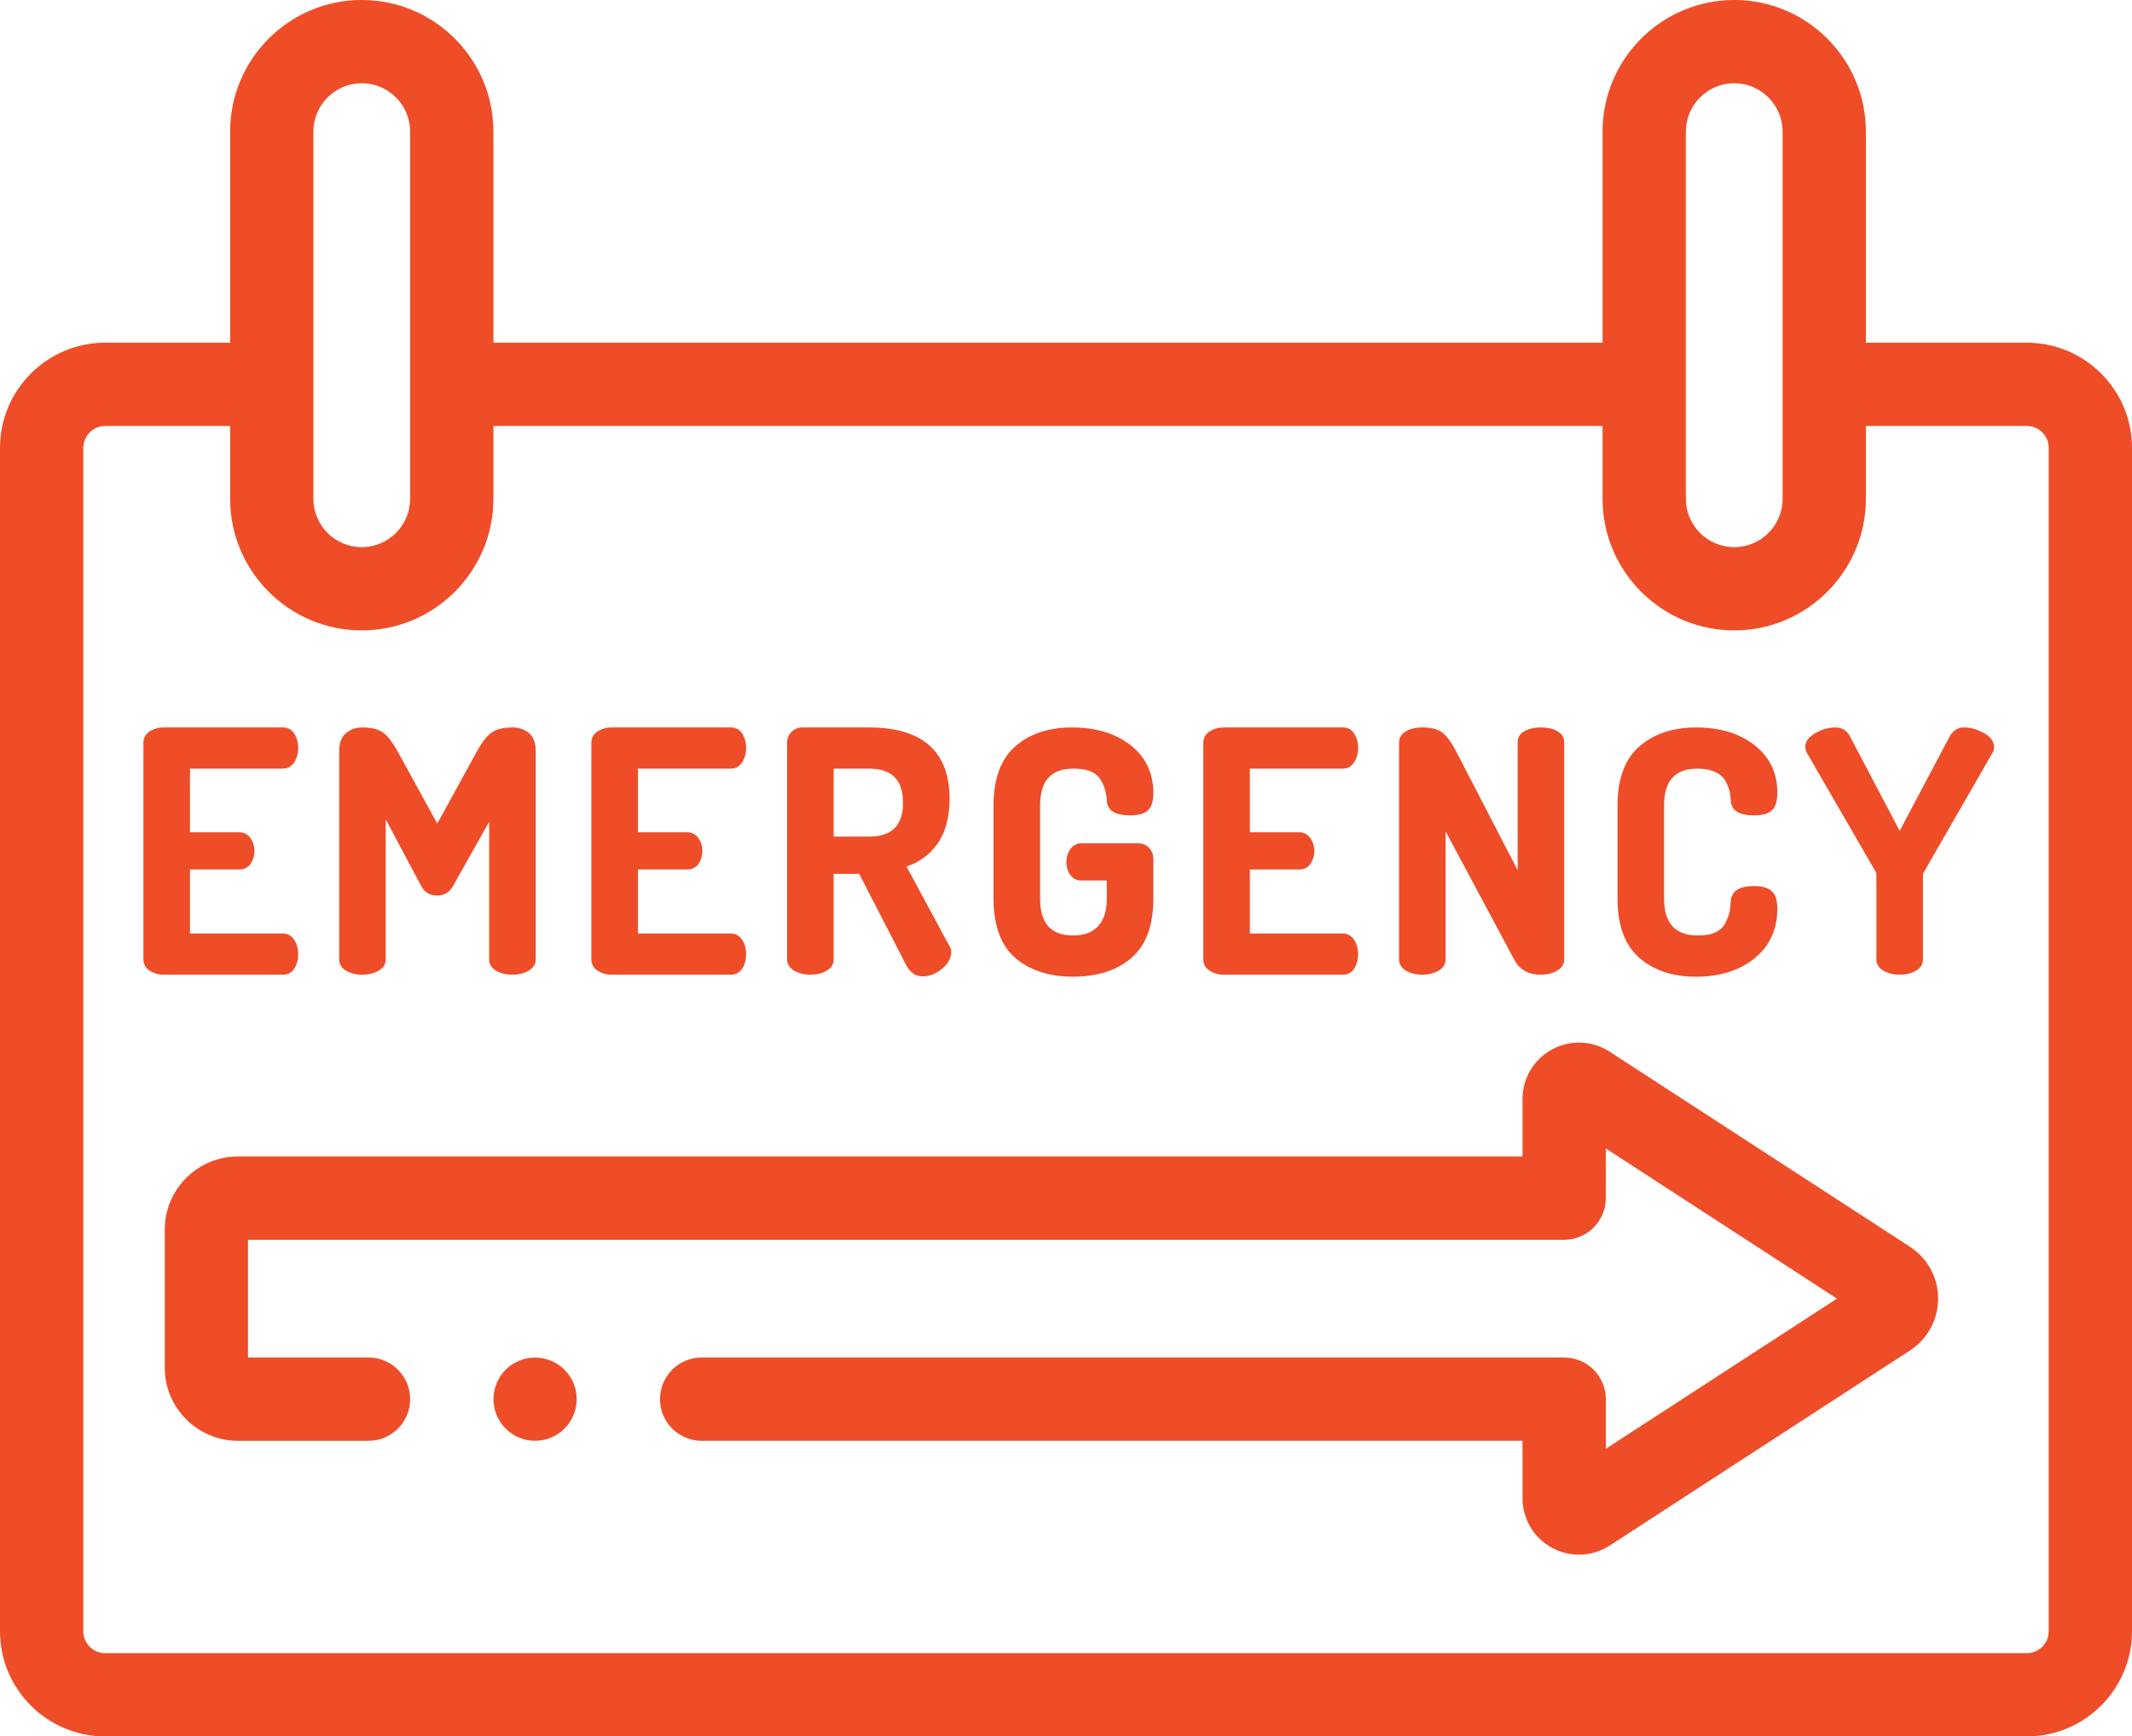 <?xml version="1.0" encoding="UTF-8"?><svg xmlns="http://www.w3.org/2000/svg" xmlns:xlink="http://www.w3.org/1999/xlink" height="407.3" preserveAspectRatio="xMidYMid meet" version="1.0" viewBox="0.0 -0.0 500.0 407.3" width="500.0" zoomAndPan="magnify"><g fill="#ee4d28" id="change1_1"><path d="M 475.324 80.383 L 437.59 80.383 L 437.59 30.871 C 437.59 13.848 423.738 -0.004 406.715 -0.004 C 389.691 -0.004 375.84 13.848 375.84 30.871 L 375.84 80.383 L 115.715 80.383 L 115.715 30.871 C 115.715 13.848 101.863 -0.004 84.84 -0.004 C 67.816 -0.004 53.969 13.848 53.969 30.871 L 53.969 80.383 L 24.676 80.383 C 11.07 80.383 0 91.453 0 105.059 L 0 382.625 C 0 396.23 11.07 407.301 24.676 407.301 L 475.324 407.301 C 488.93 407.301 500 396.23 500 382.625 L 500 105.059 C 500 91.453 488.93 80.383 475.324 80.383 Z M 395.371 99.914 L 395.371 30.871 C 395.371 24.617 400.461 19.527 406.715 19.527 C 412.969 19.527 418.059 24.617 418.059 30.871 L 418.059 116.996 C 418.059 123.25 412.969 128.34 406.715 128.34 C 400.461 128.34 395.371 123.25 395.371 116.996 Z M 73.496 99.914 L 73.496 30.871 C 73.496 24.617 78.586 19.527 84.84 19.527 C 91.094 19.527 96.184 24.617 96.184 30.871 L 96.184 116.996 C 96.184 123.25 91.094 128.34 84.84 128.34 C 78.586 128.34 73.496 123.25 73.496 116.996 Z M 480.469 382.625 C 480.469 385.461 478.16 387.77 475.324 387.77 L 24.676 387.77 C 21.84 387.77 19.531 385.461 19.531 382.625 L 19.531 105.059 C 19.531 102.223 21.84 99.914 24.676 99.914 L 53.969 99.914 L 53.969 116.992 C 53.969 134.02 67.816 147.867 84.84 147.867 C 101.863 147.867 115.715 134.016 115.715 116.992 L 115.715 99.914 L 375.84 99.914 L 375.84 116.992 C 375.84 134.02 389.691 147.867 406.715 147.867 C 423.738 147.867 437.59 134.016 437.59 116.992 L 437.59 99.914 L 475.324 99.914 C 478.16 99.914 480.469 102.223 480.469 105.059 L 480.469 382.625" fill="inherit"/><path d="M 447.926 292.441 L 377.504 246.691 C 373.434 244.047 368.25 243.844 363.984 246.16 C 359.715 248.477 357.066 252.934 357.066 257.789 L 357.066 271.266 L 55.797 271.266 C 46.336 271.266 38.637 278.965 38.637 288.43 L 38.637 320.793 C 38.637 330.258 46.336 337.957 55.797 337.957 L 86.426 337.957 C 91.82 337.957 96.191 333.582 96.191 328.191 C 96.191 322.797 91.82 318.422 86.426 318.422 L 58.164 318.422 L 58.164 290.797 L 366.828 290.797 C 372.223 290.797 376.598 286.426 376.598 281.031 L 376.598 269.391 L 430.809 304.609 L 376.598 339.832 L 376.598 328.188 C 376.598 322.793 372.223 318.422 366.828 318.422 L 164.551 318.422 C 159.156 318.422 154.785 322.793 154.785 328.188 C 154.785 333.582 159.156 337.953 164.551 337.953 L 357.062 337.953 L 357.062 351.434 C 357.062 356.289 359.715 360.746 363.984 363.062 C 365.961 364.137 368.129 364.668 370.297 364.668 C 372.809 364.668 375.316 363.953 377.508 362.531 L 447.922 316.781 C 452.059 314.094 454.531 309.543 454.531 304.609 C 454.531 299.676 452.062 295.129 447.926 292.441" fill="inherit"/><path d="M 134.512 324.461 C 134.266 323.863 133.965 323.297 133.613 322.77 C 133.25 322.234 132.84 321.734 132.391 321.285 C 131.941 320.836 131.445 320.426 130.906 320.074 C 130.379 319.723 129.812 319.422 129.227 319.176 C 128.633 318.934 128.016 318.746 127.391 318.621 C 126.141 318.367 124.844 318.367 123.582 318.621 C 122.957 318.746 122.34 318.934 121.758 319.176 C 121.16 319.422 120.594 319.723 120.066 320.074 C 119.531 320.426 119.031 320.836 118.582 321.285 C 118.133 321.734 117.723 322.234 117.371 322.77 C 117.02 323.297 116.719 323.863 116.473 324.461 C 116.23 325.043 116.035 325.66 115.918 326.285 C 115.789 326.91 115.723 327.555 115.723 328.188 C 115.723 328.824 115.789 329.469 115.918 330.102 C 116.047 330.719 116.23 331.332 116.473 331.93 C 116.719 332.516 117.023 333.082 117.371 333.609 C 117.723 334.145 118.133 334.645 118.582 335.094 C 119.031 335.551 119.531 335.953 120.066 336.312 C 120.594 336.664 121.16 336.969 121.758 337.211 C 122.344 337.457 122.957 337.641 123.582 337.77 C 124.207 337.895 124.852 337.953 125.484 337.953 C 126.121 337.953 126.766 337.895 127.391 337.77 C 128.016 337.641 128.629 337.457 129.227 337.211 C 129.812 336.969 130.379 336.664 130.906 336.312 C 131.441 335.953 131.941 335.551 132.391 335.094 C 132.84 334.645 133.25 334.145 133.602 333.609 C 133.953 333.082 134.254 332.516 134.5 331.93 C 134.742 331.332 134.938 330.719 135.055 330.102 C 135.184 329.469 135.25 328.824 135.25 328.188 C 135.25 327.555 135.184 326.91 135.055 326.285 C 134.941 325.66 134.754 325.043 134.512 324.461" fill="inherit"/><path d="M 69.059 227.121 C 69.641 226.18 69.934 225.086 69.934 223.875 C 69.934 222.555 69.625 221.406 69.016 220.465 C 68.367 219.469 67.477 218.965 66.355 218.965 L 44.555 218.965 L 44.555 203.949 L 56.094 203.949 C 57.262 203.949 58.168 203.488 58.785 202.574 C 59.375 201.707 59.672 200.73 59.672 199.664 C 59.672 198.5 59.359 197.465 58.742 196.594 C 58.098 195.688 57.207 195.227 56.094 195.227 L 44.555 195.227 L 44.555 180.289 L 66.355 180.289 C 67.477 180.289 68.371 179.785 69.016 178.793 C 69.625 177.848 69.934 176.699 69.934 175.383 C 69.934 174.168 69.641 173.074 69.059 172.133 C 68.441 171.137 67.531 170.629 66.355 170.629 L 38.469 170.629 C 37.199 170.629 36.078 170.938 35.137 171.547 C 34.141 172.191 33.637 173.086 33.637 174.207 L 33.637 225.051 C 33.637 226.168 34.141 227.062 35.137 227.707 C 36.078 228.316 37.199 228.629 38.469 228.629 L 66.359 228.629 C 67.531 228.629 68.441 228.121 69.059 227.121" fill="inherit"/><path d="M 81.215 227.715 C 82.258 228.32 83.531 228.629 85.004 228.629 C 86.418 228.629 87.68 228.32 88.746 227.719 C 89.887 227.074 90.461 226.18 90.461 225.051 L 90.461 192.203 L 98.781 207.832 C 99.578 209.312 100.82 210.059 102.473 210.059 C 104.176 210.059 105.445 209.309 106.238 207.836 L 114.719 192.762 L 114.719 225.051 C 114.719 226.176 115.281 227.074 116.391 227.715 C 117.434 228.32 118.707 228.629 120.18 228.629 C 121.594 228.629 122.855 228.32 123.922 227.719 C 125.059 227.074 125.637 226.18 125.637 225.051 L 125.637 176.086 C 125.637 174.262 125.105 172.875 124.062 171.969 C 123.027 171.078 121.723 170.629 120.176 170.629 C 118.18 170.629 116.598 170.988 115.477 171.703 C 114.344 172.422 113.16 173.898 111.863 176.223 L 102.551 193.188 L 93.234 176.223 C 91.941 173.902 90.773 172.426 89.668 171.707 C 88.566 170.992 87 170.629 85.004 170.629 C 83.461 170.629 82.152 171.078 81.121 171.969 C 80.078 172.875 79.547 174.258 79.547 176.086 L 79.547 225.051 C 79.543 226.176 80.105 227.074 81.215 227.715" fill="inherit"/><path d="M 140.188 227.707 C 141.129 228.316 142.25 228.629 143.52 228.629 L 171.41 228.629 C 172.586 228.629 173.492 228.121 174.109 227.121 C 174.691 226.18 174.988 225.086 174.988 223.875 C 174.988 222.559 174.676 221.41 174.066 220.465 C 173.422 219.469 172.527 218.965 171.41 218.965 L 149.605 218.965 L 149.605 203.949 L 161.145 203.949 C 162.316 203.949 163.219 203.488 163.84 202.574 C 164.426 201.707 164.723 200.727 164.723 199.664 C 164.723 198.5 164.41 197.465 163.793 196.594 C 163.148 195.688 162.258 195.227 161.145 195.227 L 149.605 195.227 L 149.605 180.289 L 171.41 180.289 C 172.527 180.289 173.426 179.785 174.066 178.793 C 174.676 177.848 174.988 176.699 174.988 175.383 C 174.988 174.172 174.691 173.078 174.109 172.133 C 173.492 171.137 172.586 170.629 171.41 170.629 L 143.52 170.629 C 142.25 170.629 141.129 170.938 140.188 171.547 C 139.191 172.191 138.688 173.086 138.688 174.207 L 138.688 225.051 C 138.688 226.168 139.191 227.062 140.188 227.707" fill="inherit"/><path d="M 186.309 227.715 C 187.379 228.32 188.637 228.625 190.055 228.625 C 191.523 228.625 192.797 228.32 193.84 227.715 C 194.949 227.07 195.512 226.176 195.512 225.047 L 195.512 204.969 L 201.504 204.969 L 212.523 226.391 C 213.422 228.133 214.719 229.016 216.375 229.016 C 217.969 229.016 219.496 228.422 220.918 227.246 C 222.355 226.059 223.086 224.738 223.086 223.32 C 223.086 222.715 222.926 222.215 222.652 221.895 L 212.598 203.25 C 215.602 202.258 218.035 200.465 219.844 197.918 C 221.738 195.258 222.695 191.707 222.695 187.363 C 222.695 176.258 216.324 170.625 203.762 170.625 L 188.25 170.625 C 187.211 170.625 186.336 170.98 185.641 171.672 C 184.945 172.367 184.594 173.191 184.594 174.125 L 184.594 225.047 C 184.594 226.18 185.172 227.074 186.309 227.715 Z M 195.512 180.289 L 203.762 180.289 C 209.156 180.289 211.777 182.914 211.777 188.309 C 211.777 193.648 209.156 196.242 203.762 196.242 L 195.512 196.242 L 195.512 180.289" fill="inherit"/><path d="M 238.109 224.695 C 241.477 227.613 246.055 229.094 251.707 229.094 C 257.359 229.094 261.945 227.613 265.344 224.695 C 268.754 221.766 270.484 217.09 270.484 210.789 L 270.484 201.469 C 270.484 200.492 270.164 199.633 269.531 198.914 C 268.887 198.184 268.004 197.809 266.906 197.809 L 253.59 197.809 C 252.527 197.809 251.66 198.27 251.02 199.18 C 250.402 200.047 250.09 201.055 250.09 202.172 C 250.09 203.34 250.387 204.359 250.977 205.199 C 251.594 206.082 252.473 206.531 253.59 206.531 L 259.566 206.531 L 259.566 210.785 C 259.566 213.652 258.879 215.836 257.512 217.273 C 256.156 218.703 254.203 219.43 251.707 219.43 C 246.473 219.43 243.926 216.602 243.926 210.785 L 243.926 188.93 C 243.926 183.117 246.496 180.289 251.785 180.289 C 254.633 180.289 256.617 180.969 257.688 182.305 C 258.785 183.676 259.418 185.492 259.566 187.688 C 259.625 190.055 261.461 191.254 265.023 191.254 C 266.906 191.254 268.254 190.895 269.137 190.152 C 270.031 189.402 270.484 188.02 270.484 186.031 C 270.484 181.34 268.684 177.555 265.133 174.777 C 261.609 172.023 256.984 170.625 251.395 170.625 C 245.949 170.625 241.48 172.117 238.109 175.062 C 234.727 178.02 233.008 182.688 233.008 188.934 L 233.008 210.789 C 233.008 217.09 234.727 221.77 238.109 224.695" fill="inherit"/><path d="M 283.703 227.707 C 284.648 228.316 285.766 228.629 287.035 228.629 L 314.926 228.629 C 316.102 228.629 317.012 228.121 317.629 227.121 C 318.211 226.18 318.504 225.086 318.504 223.875 C 318.504 222.559 318.195 221.41 317.582 220.465 C 316.938 219.469 316.047 218.965 314.926 218.965 L 293.121 218.965 L 293.121 203.949 L 304.664 203.949 C 305.832 203.949 306.738 203.488 307.355 202.574 C 307.941 201.707 308.242 200.727 308.242 199.664 C 308.242 198.5 307.93 197.465 307.312 196.594 C 306.664 195.688 305.773 195.227 304.664 195.227 L 293.121 195.227 L 293.121 180.289 L 314.926 180.289 C 316.047 180.289 316.941 179.785 317.582 178.793 C 318.195 177.848 318.504 176.699 318.504 175.383 C 318.504 174.172 318.207 173.078 317.629 172.133 C 317.008 171.137 316.102 170.629 314.926 170.629 L 287.035 170.629 C 285.77 170.629 284.648 170.938 283.703 171.547 C 282.711 172.191 282.203 173.086 282.203 174.207 L 282.203 225.051 C 282.203 226.168 282.711 227.062 283.703 227.707" fill="inherit"/><path d="M 329.785 227.715 C 330.824 228.316 332.102 228.625 333.57 228.625 C 334.988 228.625 336.246 228.32 337.316 227.719 C 338.453 227.074 339.031 226.18 339.031 225.047 L 339.031 195.016 L 355.184 225.223 C 356.395 227.48 358.48 228.625 361.383 228.625 C 362.797 228.625 364.059 228.32 365.125 227.719 C 366.262 227.074 366.84 226.18 366.84 225.047 L 366.84 174.129 C 366.84 172.941 366.273 172.043 365.152 171.453 C 364.113 170.902 362.844 170.629 361.383 170.629 C 359.918 170.629 358.648 170.902 357.605 171.453 C 356.488 172.039 355.922 172.941 355.922 174.129 L 355.922 204.113 L 341.492 176.227 C 340.25 173.906 339.137 172.426 338.086 171.707 C 337.035 170.988 335.516 170.625 333.57 170.625 C 332.102 170.625 330.828 170.918 329.789 171.492 C 328.676 172.109 328.113 173.02 328.113 174.203 L 328.113 225.047 C 328.113 226.176 328.676 227.074 329.785 227.715" fill="inherit"/><path d="M 384.445 224.656 C 387.816 227.602 392.285 229.098 397.73 229.098 C 403.328 229.098 407.953 227.645 411.477 224.785 C 415.023 221.906 416.82 218.012 416.82 213.219 C 416.82 211.156 416.383 209.773 415.48 208.988 C 414.594 208.215 413.219 207.84 411.285 207.84 C 407.887 207.84 406.078 209.035 405.902 211.402 C 405.852 212.473 405.738 213.387 405.562 214.113 C 405.383 214.844 405.051 215.684 404.574 216.617 C 404.113 217.508 403.355 218.203 402.316 218.684 C 401.246 219.184 399.887 219.434 398.277 219.434 C 392.883 219.434 390.262 216.605 390.262 210.789 L 390.262 188.934 C 390.262 183.121 392.832 180.293 398.121 180.293 C 399.477 180.293 400.676 180.48 401.676 180.855 C 402.664 181.227 403.406 181.672 403.891 182.176 C 404.379 182.688 404.789 183.336 405.109 184.102 C 405.438 184.883 405.641 185.512 405.715 185.977 C 405.785 186.453 405.855 187.039 405.902 187.691 C 405.961 190.059 407.797 191.258 411.363 191.258 C 413.273 191.258 414.676 190.871 415.523 190.109 C 416.395 189.324 416.82 187.941 416.82 185.879 C 416.82 181.289 415.02 177.559 411.469 174.777 C 407.945 172.023 403.348 170.629 397.809 170.629 C 392.363 170.629 387.883 172.121 384.484 175.066 C 381.074 178.023 379.344 182.691 379.344 188.934 L 379.344 210.789 C 379.344 217.035 381.062 221.699 384.445 224.656" fill="inherit"/><path d="M 465.238 171.93 C 463.703 171.066 462.129 170.629 460.555 170.629 C 459.109 170.629 457.973 171.379 457.176 172.859 L 445.516 194.887 L 433.934 172.867 C 433.191 171.383 432.027 170.629 430.473 170.629 C 428.902 170.629 427.328 171.066 425.789 171.926 C 424.184 172.828 423.371 173.938 423.371 175.223 C 423.371 175.531 423.453 175.906 423.652 176.426 L 439.895 204.508 C 439.953 204.586 440.055 204.797 440.055 205.305 L 440.055 225.047 C 440.055 226.18 440.633 227.074 441.77 227.715 C 442.84 228.32 444.098 228.625 445.516 228.625 C 446.984 228.625 448.258 228.32 449.301 227.715 C 450.41 227.07 450.973 226.176 450.973 225.047 L 450.973 205.305 C 450.973 205.012 451.055 204.742 451.238 204.473 L 467.371 176.43 C 467.562 176.113 467.656 175.707 467.656 175.227 C 467.66 173.938 466.848 172.828 465.238 171.93" fill="inherit"/></g></svg>